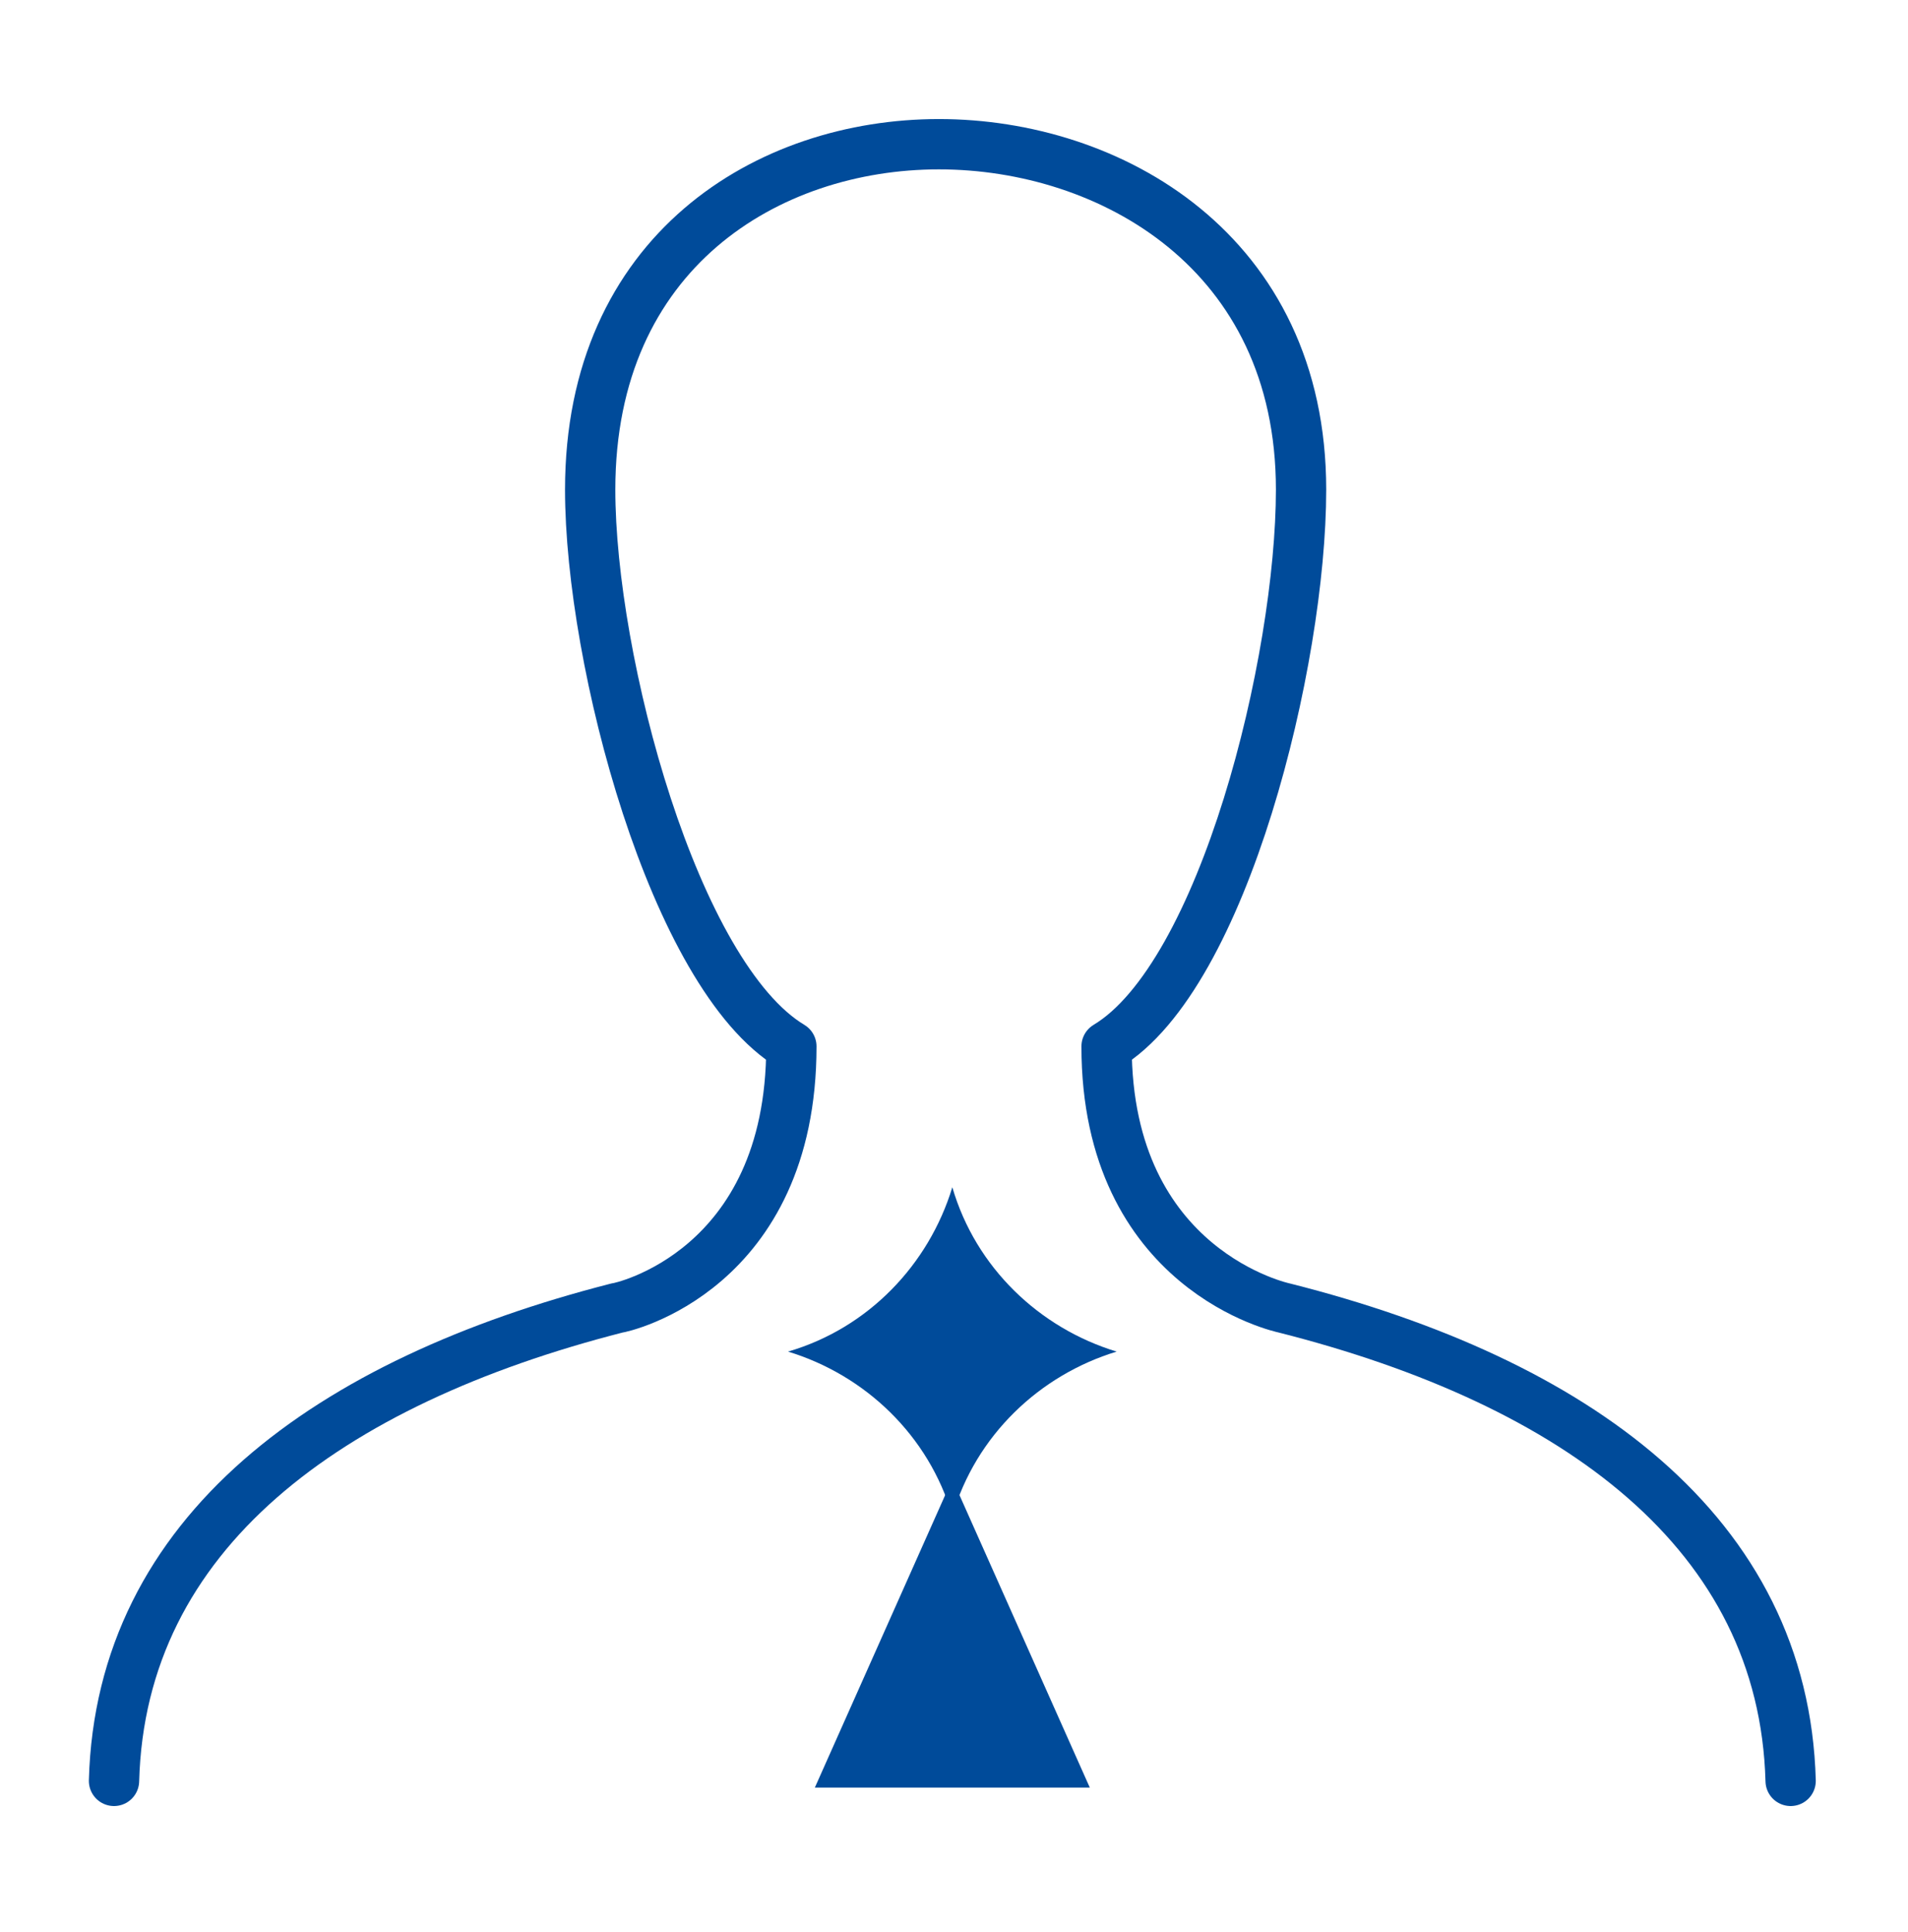 <?xml version="1.0" encoding="utf-8"?>
<!-- Generator: Adobe Illustrator 26.3.1, SVG Export Plug-In . SVG Version: 6.00 Build 0)  -->
<svg version="1.1" id="Capa_1" xmlns="http://www.w3.org/2000/svg" xmlns:xlink="http://www.w3.org/1999/xlink" x="0px" y="0px"
	 viewBox="0 0 56.9 57.6" style="enable-background:new 0 0 56.9 57.6;" xml:space="preserve">
<style type="text/css">
	.st0{fill:none;stroke:#004B9A;stroke-width:1.5;stroke-linecap:round;stroke-linejoin:round;stroke-miterlimit:10;}
	.st1{fill:#004B9A;}
</style>
<g>
	<path id="XMLID_00000038389517906631132110000014022485839876183735_" class="st0" d="M53.4,53.1C53.2,45.7,47,41.2,38.3,39
		c0,0-5.3-1.1-5.3-7.8c3.5-2.1,5.8-11.5,5.8-16.6c0-7.1-5.7-10.3-10.8-10.3c-5.1,0-10.4,3.2-10.4,10.3c0,5.1,2.5,14.5,6,16.6
		c0,6.7-5.1,7.8-5.2,7.8C9.8,41.2,3.6,45.7,3.4,53.1"/>
	<polyline id="XMLID_00000078749434096739411050000008395045526974536883_" class="st1" points="32.5,53.3 28.4,44.1 24.3,53.3 	"/>
	<path id="XMLID_00000101070740844555414860000012275901523296063135_" class="st1" d="M28.4,45.2c-0.7-2.4-2.6-4.2-4.9-4.9
		c2.4-0.7,4.2-2.6,4.9-4.9c0.7,2.4,2.6,4.2,4.9,4.9C31,41,29.1,42.8,28.4,45.2z"/>
</g>
</svg>
